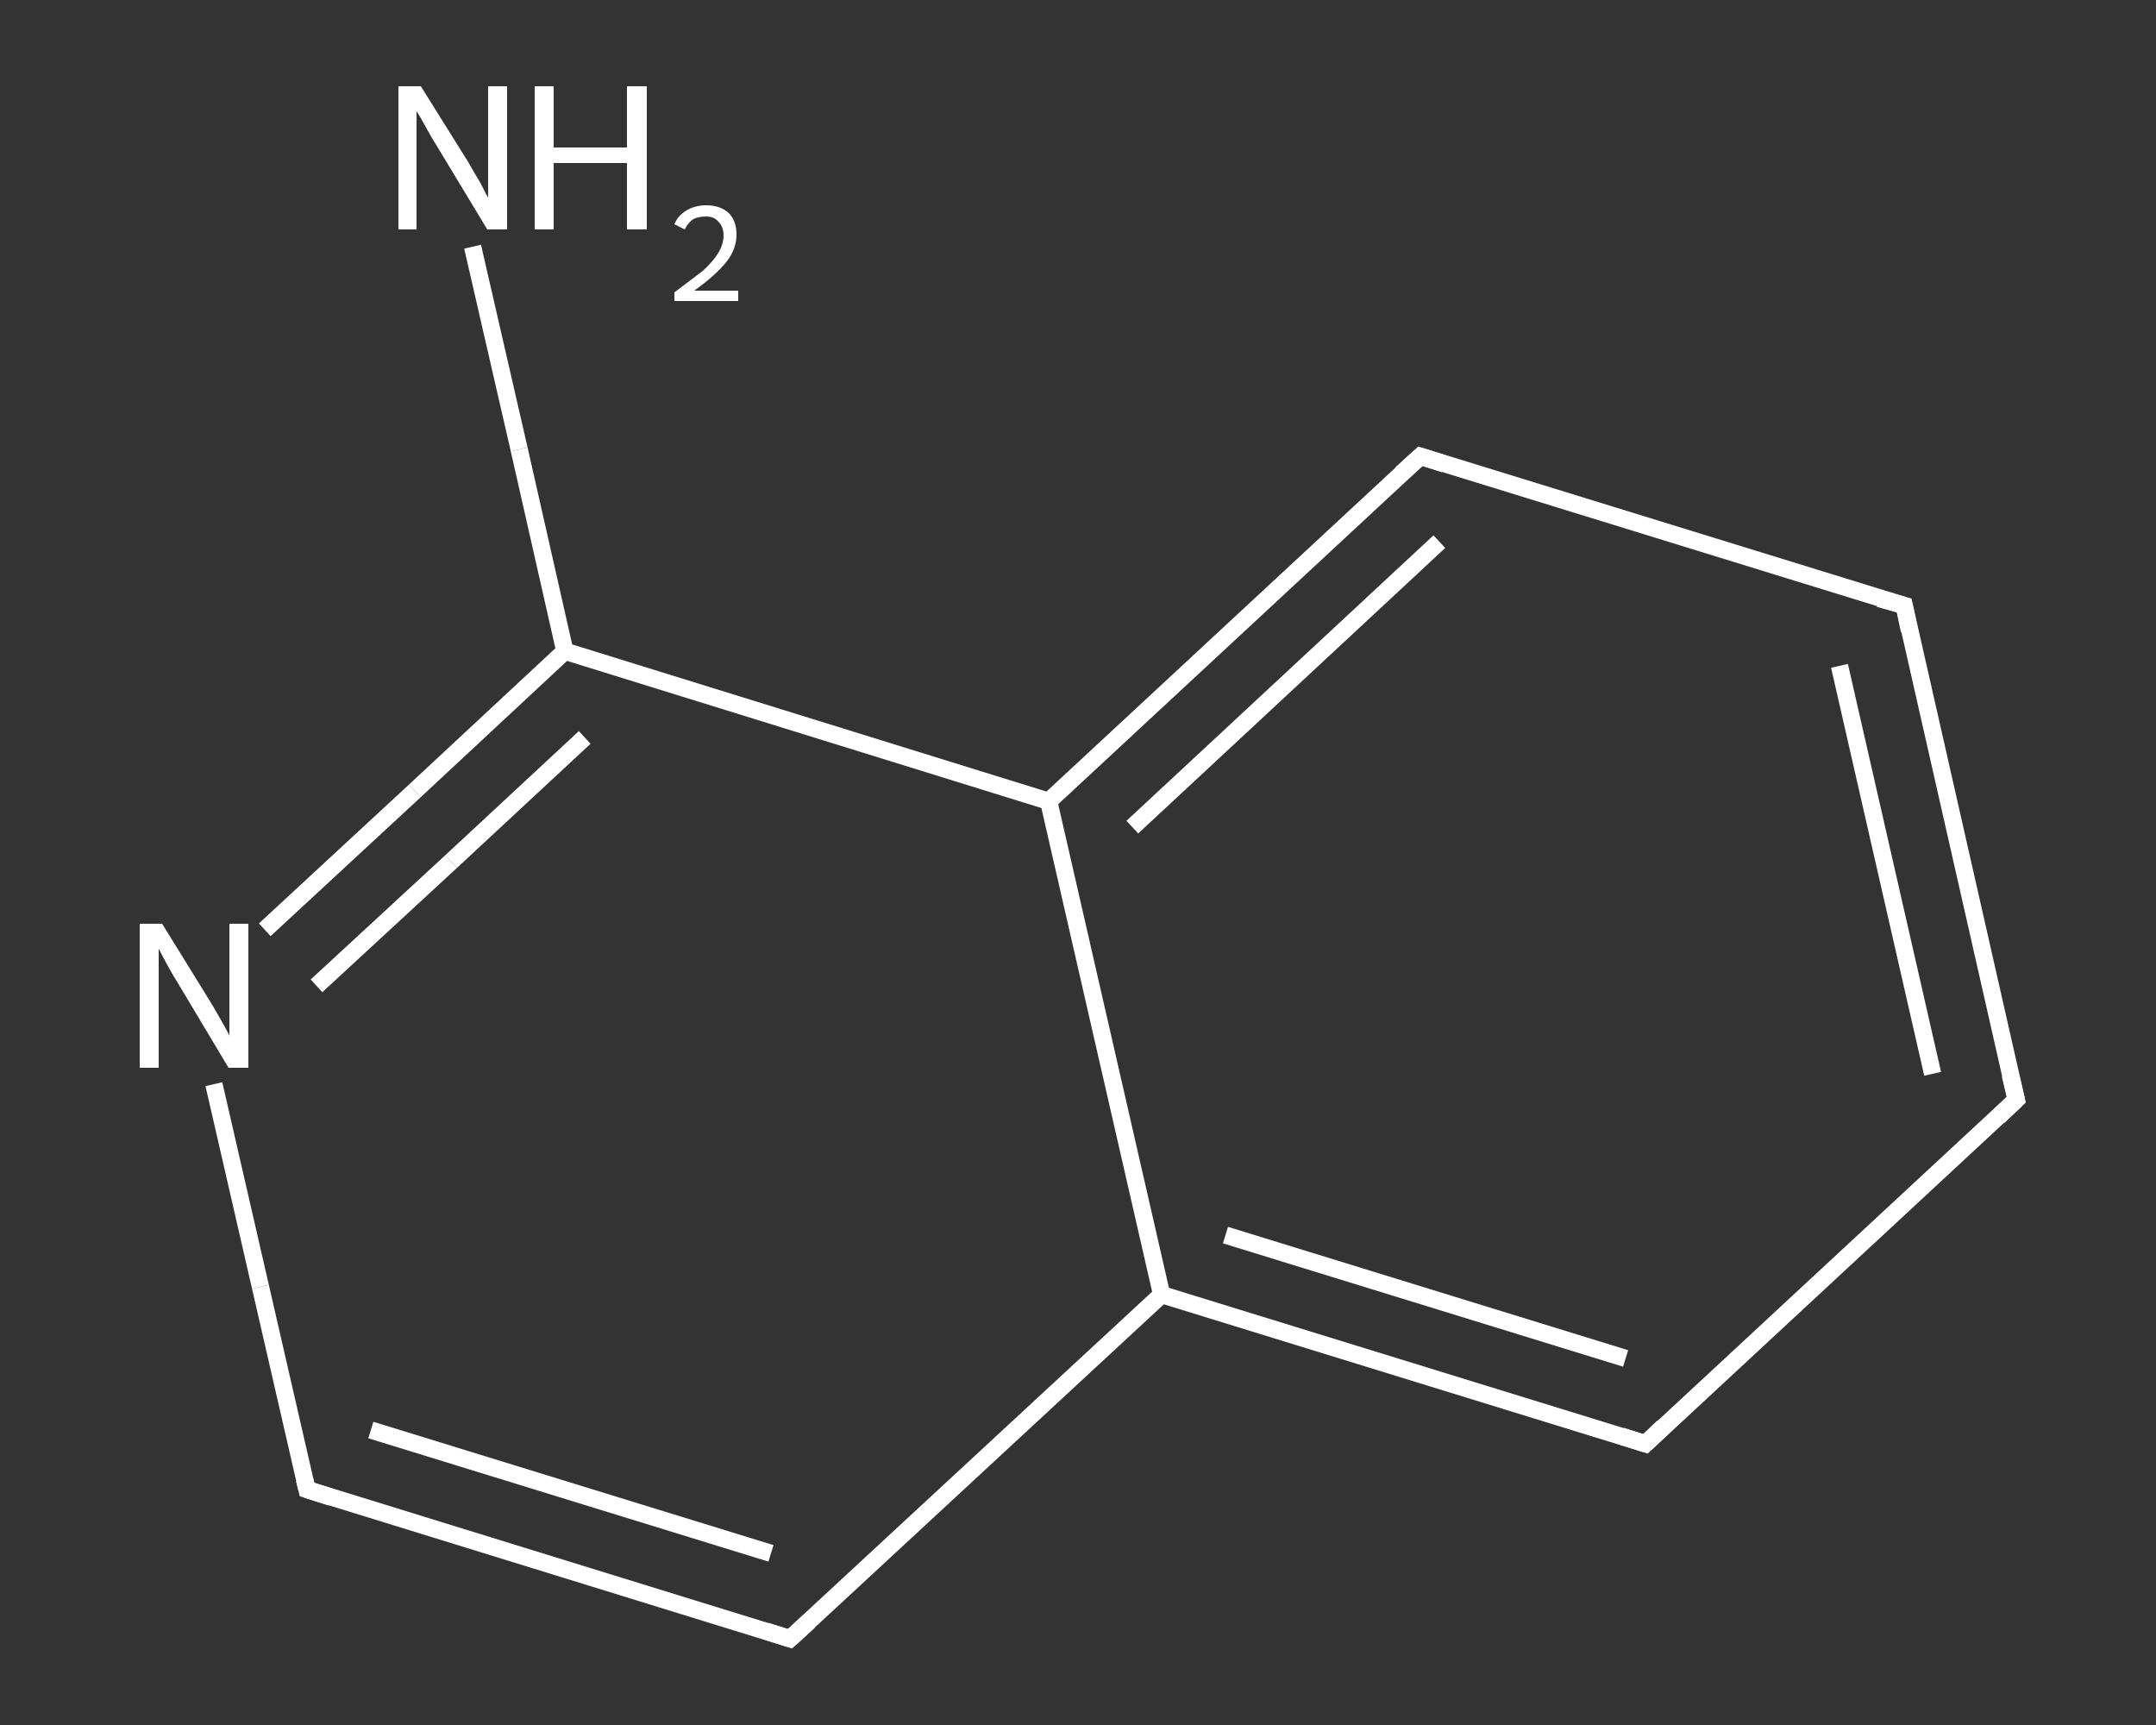 <?xml version='1.0' encoding='iso-8859-1'?>
<svg version='1.1' baseProfile='full'
              xmlns='http://www.w3.org/2000/svg'
                      xmlns:rdkit='http://www.rdkit.org/xml'
                      xmlns:xlink='http://www.w3.org/1999/xlink'
                  xml:space='preserve'
width='250px' height='200px' viewBox='0 0 250 200'>
<rect x="0" y="0" width="250" height="200" fill="#333333" stroke="none"/>
<!-- END OF HEADER -->
<rect style='opacity:1.0;fill:transparent;stroke:none' width='250.0' height='200.0' x='0.0' y='0.0'> </rect>
<path class='bond-0 atom-0 atom-1' d='M 54.8,28.6 L 60.2,52.1' style='fill:none;fill-rule:evenodd;stroke:#FFFFFF;stroke-width:2.0px;stroke-linecap:butt;stroke-linejoin:miter;stroke-opacity:1' />
<path class='bond-0 atom-0 atom-1' d='M 60.2,52.1 L 65.5,75.5' style='fill:none;fill-rule:evenodd;stroke:#FFFFFF;stroke-width:2.0px;stroke-linecap:butt;stroke-linejoin:miter;stroke-opacity:1' />
<path class='bond-1 atom-1 atom-2' d='M 65.5,75.5 L 48.1,91.7' style='fill:none;fill-rule:evenodd;stroke:#FFFFFF;stroke-width:2.0px;stroke-linecap:butt;stroke-linejoin:miter;stroke-opacity:1' />
<path class='bond-1 atom-1 atom-2' d='M 48.1,91.7 L 30.7,107.8' style='fill:none;fill-rule:evenodd;stroke:#FFFFFF;stroke-width:2.0px;stroke-linecap:butt;stroke-linejoin:miter;stroke-opacity:1' />
<path class='bond-1 atom-1 atom-2' d='M 67.8,85.5 L 52.3,99.9' style='fill:none;fill-rule:evenodd;stroke:#FFFFFF;stroke-width:2.0px;stroke-linecap:butt;stroke-linejoin:miter;stroke-opacity:1' />
<path class='bond-1 atom-1 atom-2' d='M 52.3,99.9 L 36.7,114.3' style='fill:none;fill-rule:evenodd;stroke:#FFFFFF;stroke-width:2.0px;stroke-linecap:butt;stroke-linejoin:miter;stroke-opacity:1' />
<path class='bond-2 atom-2 atom-3' d='M 24.8,125.7 L 30.2,149.2' style='fill:none;fill-rule:evenodd;stroke:#FFFFFF;stroke-width:2.0px;stroke-linecap:butt;stroke-linejoin:miter;stroke-opacity:1' />
<path class='bond-2 atom-2 atom-3' d='M 30.2,149.2 L 35.6,172.7' style='fill:none;fill-rule:evenodd;stroke:#FFFFFF;stroke-width:2.0px;stroke-linecap:butt;stroke-linejoin:miter;stroke-opacity:1' />
<path class='bond-3 atom-3 atom-4' d='M 35.6,172.7 L 91.6,190.0' style='fill:none;fill-rule:evenodd;stroke:#FFFFFF;stroke-width:2.0px;stroke-linecap:butt;stroke-linejoin:miter;stroke-opacity:1' />
<path class='bond-3 atom-3 atom-4' d='M 43.0,165.8 L 89.4,180.1' style='fill:none;fill-rule:evenodd;stroke:#FFFFFF;stroke-width:2.0px;stroke-linecap:butt;stroke-linejoin:miter;stroke-opacity:1' />
<path class='bond-4 atom-4 atom-5' d='M 91.6,190.0 L 134.7,150.1' style='fill:none;fill-rule:evenodd;stroke:#FFFFFF;stroke-width:2.0px;stroke-linecap:butt;stroke-linejoin:miter;stroke-opacity:1' />
<path class='bond-5 atom-5 atom-6' d='M 134.7,150.1 L 190.8,167.4' style='fill:none;fill-rule:evenodd;stroke:#FFFFFF;stroke-width:2.0px;stroke-linecap:butt;stroke-linejoin:miter;stroke-opacity:1' />
<path class='bond-5 atom-5 atom-6' d='M 142.1,143.2 L 188.5,157.5' style='fill:none;fill-rule:evenodd;stroke:#FFFFFF;stroke-width:2.0px;stroke-linecap:butt;stroke-linejoin:miter;stroke-opacity:1' />
<path class='bond-6 atom-6 atom-7' d='M 190.8,167.4 L 233.8,127.5' style='fill:none;fill-rule:evenodd;stroke:#FFFFFF;stroke-width:2.0px;stroke-linecap:butt;stroke-linejoin:miter;stroke-opacity:1' />
<path class='bond-7 atom-7 atom-8' d='M 233.8,127.5 L 220.8,70.2' style='fill:none;fill-rule:evenodd;stroke:#FFFFFF;stroke-width:2.0px;stroke-linecap:butt;stroke-linejoin:miter;stroke-opacity:1' />
<path class='bond-7 atom-7 atom-8' d='M 224.1,124.5 L 213.3,77.2' style='fill:none;fill-rule:evenodd;stroke:#FFFFFF;stroke-width:2.0px;stroke-linecap:butt;stroke-linejoin:miter;stroke-opacity:1' />
<path class='bond-8 atom-8 atom-9' d='M 220.8,70.2 L 164.7,52.9' style='fill:none;fill-rule:evenodd;stroke:#FFFFFF;stroke-width:2.0px;stroke-linecap:butt;stroke-linejoin:miter;stroke-opacity:1' />
<path class='bond-9 atom-9 atom-10' d='M 164.7,52.9 L 121.6,92.9' style='fill:none;fill-rule:evenodd;stroke:#FFFFFF;stroke-width:2.0px;stroke-linecap:butt;stroke-linejoin:miter;stroke-opacity:1' />
<path class='bond-9 atom-9 atom-10' d='M 166.9,62.8 L 131.3,95.9' style='fill:none;fill-rule:evenodd;stroke:#FFFFFF;stroke-width:2.0px;stroke-linecap:butt;stroke-linejoin:miter;stroke-opacity:1' />
<path class='bond-10 atom-10 atom-1' d='M 121.6,92.9 L 65.5,75.5' style='fill:none;fill-rule:evenodd;stroke:#FFFFFF;stroke-width:2.0px;stroke-linecap:butt;stroke-linejoin:miter;stroke-opacity:1' />
<path class='bond-11 atom-10 atom-5' d='M 121.6,92.9 L 134.7,150.1' style='fill:none;fill-rule:evenodd;stroke:#FFFFFF;stroke-width:2.0px;stroke-linecap:butt;stroke-linejoin:miter;stroke-opacity:1' />
<path d='M 35.3,171.5 L 35.6,172.7 L 38.4,173.6' style='fill:none;stroke:#FFFFFF;stroke-width:2.0px;stroke-linecap:butt;stroke-linejoin:miter;stroke-opacity:1;' />
<path d='M 88.8,189.1 L 91.6,190.0 L 93.8,188.0' style='fill:none;stroke:#FFFFFF;stroke-width:2.0px;stroke-linecap:butt;stroke-linejoin:miter;stroke-opacity:1;' />
<path d='M 188.0,166.5 L 190.8,167.4 L 192.9,165.4' style='fill:none;stroke:#FFFFFF;stroke-width:2.0px;stroke-linecap:butt;stroke-linejoin:miter;stroke-opacity:1;' />
<path d='M 231.7,129.5 L 233.8,127.5 L 233.1,124.6' style='fill:none;stroke:#FFFFFF;stroke-width:2.0px;stroke-linecap:butt;stroke-linejoin:miter;stroke-opacity:1;' />
<path d='M 221.4,73.1 L 220.8,70.2 L 217.9,69.4' style='fill:none;stroke:#FFFFFF;stroke-width:2.0px;stroke-linecap:butt;stroke-linejoin:miter;stroke-opacity:1;' />
<path d='M 167.5,53.8 L 164.7,52.9 L 162.5,54.9' style='fill:none;stroke:#FFFFFF;stroke-width:2.0px;stroke-linecap:butt;stroke-linejoin:miter;stroke-opacity:1;' />
<path class='atom-0' d='M 48.8 10.0
L 54.3 18.8
Q 54.8 19.7, 55.7 21.2
Q 56.5 22.8, 56.6 22.9
L 56.6 10.0
L 58.8 10.0
L 58.8 26.6
L 56.5 26.6
L 50.7 17.0
Q 50.0 15.9, 49.3 14.6
Q 48.6 13.3, 48.3 12.9
L 48.3 26.6
L 46.2 26.6
L 46.2 10.0
L 48.8 10.0
' fill='#FFFFFF'/>
<path class='atom-0' d='M 62.0 10.0
L 64.2 10.0
L 64.2 17.1
L 72.7 17.1
L 72.7 10.0
L 75.0 10.0
L 75.0 26.6
L 72.7 26.6
L 72.7 18.9
L 64.2 18.9
L 64.2 26.6
L 62.0 26.6
L 62.0 10.0
' fill='#FFFFFF'/>
<path class='atom-0' d='M 78.2 26.0
Q 78.6 25.0, 79.6 24.4
Q 80.6 23.8, 81.9 23.8
Q 83.5 23.8, 84.5 24.7
Q 85.4 25.6, 85.4 27.2
Q 85.4 28.9, 84.2 30.4
Q 83.0 31.9, 80.5 33.7
L 85.6 33.7
L 85.6 34.9
L 78.2 34.9
L 78.2 33.9
Q 80.2 32.4, 81.5 31.4
Q 82.7 30.3, 83.3 29.3
Q 83.9 28.3, 83.9 27.3
Q 83.9 26.3, 83.3 25.7
Q 82.8 25.1, 81.9 25.1
Q 81.0 25.1, 80.4 25.4
Q 79.8 25.8, 79.4 26.6
L 78.2 26.0
' fill='#FFFFFF'/>
<path class='atom-2' d='M 18.8 107.1
L 24.3 116.0
Q 24.8 116.8, 25.7 118.4
Q 26.6 120.0, 26.6 120.1
L 26.6 107.1
L 28.8 107.1
L 28.8 123.8
L 26.5 123.8
L 20.7 114.1
Q 20.0 113.0, 19.3 111.7
Q 18.6 110.4, 18.4 110.0
L 18.4 123.8
L 16.2 123.8
L 16.2 107.1
L 18.8 107.1
' fill='#FFFFFF'/>
</svg>
